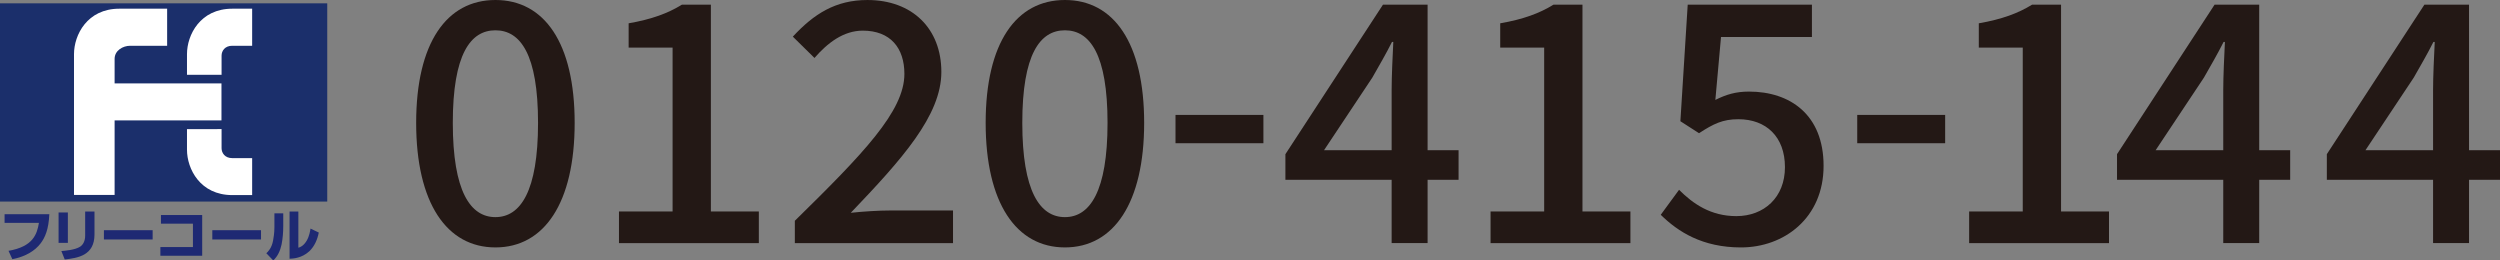 <?xml version="1.0" encoding="UTF-8"?>
<svg id="_レイヤー_2" data-name="レイヤー 2" xmlns="http://www.w3.org/2000/svg" viewBox="0 0 355.576 37.041">
  <rect x="0" y="0" width="355.576" height="37.041" fill="#808080" stroke="none"/>
  <defs>
    <style>
      .cls-1 {
        fill: #1e2973;
      }

      .cls-1, .cls-2, .cls-3, .cls-4 {
        stroke-width: 0px;
      }

      .cls-2 {
        fill: #231815;
      }

      .cls-3 {
        fill: #fff;
      }

      .cls-4 {
        fill: #1b2f6b;
      }
    </style>
  </defs>
  <g id="_罫" data-name="罫">
    <g>
      <g>
        <rect class="cls-4" x="0" y=".474" width="46.543" height="28.195"/>
        <path class="cls-3" d="M23.772,6.51V1.237h-6.804c-4.573,0-6.443,3.743-6.443,6.457v20.033h5.776v-10.606h15.199v-5.259h-15.199v-3.488c0-1.192,1.178-1.863,2.208-1.863h5.263Z"/>
        <path class="cls-3" d="M31.514,10.635v-2.719c0-.688.48-1.406,1.513-1.406h2.836V1.237h-2.822c-4.58,0-6.446,3.743-6.446,6.457v2.941h4.92Z"/>
        <path class="cls-3" d="M31.514,18.36v2.721c0,.679.48,1.408,1.513,1.408h2.836v5.259h-2.822c-4.58,0-6.446-3.736-6.446-6.453v-2.927l4.92-.007Z"/>
        <g>
          <path class="cls-1" d="M7.017,30.461c-.095,2.146-.599,3.337-1.275,4.198-.746.956-2.01,1.824-3.988,2.203l-.544-1.187c3.505-.609,4.055-2.364,4.326-3.976H.651v-1.238h6.366Z"/>
          <path class="cls-1" d="M9.652,34.54h-1.322v-4.317h1.322v4.317ZM13.441,33.339c0,3.004-2.351,3.348-4.23,3.568l-.482-1.201c.536-.049,1.926-.143,2.677-.627.415-.273.707-.818.707-1.548v-3.442h1.327v3.249Z"/>
          <path class="cls-1" d="M21.71,32.741v1.32h-6.93v-1.32h6.93Z"/>
          <path class="cls-1" d="M28.758,30.582v5.793h-5.946v-1.236h4.629v-3.326h-4.549v-1.231h5.865Z"/>
          <path class="cls-1" d="M37.124,32.741v1.32h-6.926v-1.32h6.926Z"/>
          <path class="cls-1" d="M40.286,32.172c0,.881-.07,1.733-.238,2.598-.182.858-.539,1.686-1.184,2.271l-.984-1.019c.266-.254.756-.742.953-1.772.067-.329.196-1.107.196-1.929v-1.975h1.257v1.826ZM42.436,35.232c.259-.079.735-.235,1.201-1.026.368-.65.473-1.357.529-1.695l1.176.565c-.203,1.012-.606,1.949-1.345,2.658-1.082.996-2.315,1.047-2.812,1.068v-6.713h1.25v5.142Z"/>
        </g>
      </g>
      <g>
        <path class="cls-2" d="M59.191,17.477c0-11.415,4.357-17.477,11.272-17.477,6.962,0,11.272,6.11,11.272,17.477s-4.31,17.714-11.272,17.714c-6.915,0-11.272-6.299-11.272-17.714ZM76.526,17.477c0-9.757-2.51-13.167-6.062-13.167s-6.062,3.41-6.062,13.167,2.51,13.404,6.062,13.404,6.062-3.647,6.062-13.404Z"/>
        <path class="cls-2" d="M88.038,30.076h7.625V6.773h-6.252v-3.458c3.268-.568,5.589-1.421,7.578-2.652h4.121v29.413h6.82v4.5h-19.893v-4.5Z"/>
        <path class="cls-2" d="M113.049,31.402c9.709-9.52,15.583-15.583,15.583-20.887,0-3.694-1.989-6.157-5.92-6.157-2.747,0-5.021,1.752-6.868,3.884l-3.079-3.031c2.984-3.221,6.062-5.21,10.609-5.21,6.394,0,10.515,4.073,10.515,10.23,0,6.205-5.636,12.457-12.883,20.035,1.752-.189,3.979-.332,5.684-.332h8.857v4.642h-22.498v-3.173Z"/>
        <path class="cls-2" d="M140.191,17.477c0-11.415,4.357-17.477,11.272-17.477,6.962,0,11.272,6.11,11.272,17.477s-4.31,17.714-11.272,17.714c-6.915,0-11.272-6.299-11.272-17.714ZM157.526,17.477c0-9.757-2.51-13.167-6.062-13.167s-6.062,3.41-6.062,13.167,2.51,13.404,6.062,13.404,6.062-3.647,6.062-13.404Z"/>
        <path class="cls-2" d="M167.192,16.345h12.504v4.026h-12.504v-4.026Z"/>
        <path class="cls-2" d="M197.933,25.576h-15.109v-3.647L196.701.663h6.347v20.698h4.405v4.215h-4.405v8.999h-5.115v-8.999ZM197.933,21.361v-8.573c0-1.895.142-4.926.237-6.82h-.189c-.853,1.705-1.8,3.315-2.794,5.068l-6.868,10.325h9.615Z"/>
        <path class="cls-2" d="M212.003,30.076h7.625V6.773h-6.252v-3.458c3.268-.568,5.589-1.421,7.578-2.652h4.121v29.413h6.82v4.5h-19.893v-4.5Z"/>
        <path class="cls-2" d="M236.208,30.549l2.605-3.552c1.989,1.989,4.5,3.742,8.146,3.742,3.931,0,6.915-2.652,6.915-6.962s-2.652-6.82-6.631-6.82c-2.226,0-3.552.663-5.589,1.989l-2.652-1.705,1.042-16.577h17.667v4.594h-12.93l-.805,8.952c1.516-.758,2.889-1.184,4.784-1.184,5.826,0,10.609,3.268,10.609,10.562,0,7.436-5.636,11.604-11.746,11.604-5.494,0-8.952-2.226-11.415-4.642Z"/>
        <path class="cls-2" d="M264.156,16.345h12.504v4.026h-12.504v-4.026Z"/>
        <path class="cls-2" d="M280.072,30.076h7.625V6.773h-6.252v-3.458c3.268-.568,5.589-1.421,7.578-2.652h4.121v29.413h6.82v4.5h-19.893v-4.5Z"/>
        <path class="cls-2" d="M316.213,25.576h-15.109v-3.647l13.877-21.266h6.347v20.698h4.405v4.215h-4.405v8.999h-5.115v-8.999ZM316.213,21.361v-8.573c0-1.895.142-4.926.237-6.82h-.189c-.853,1.705-1.8,3.315-2.794,5.068l-6.868,10.325h9.615Z"/>
        <path class="cls-2" d="M346.056,25.576h-15.109v-3.647l13.877-21.266h6.347v20.698h4.405v4.215h-4.405v8.999h-5.115v-8.999ZM346.056,21.361v-8.573c0-1.895.142-4.926.237-6.82h-.189c-.853,1.705-1.8,3.315-2.794,5.068l-6.868,10.325h9.615Z"/>
      </g>
    </g>
  </g>
</svg>